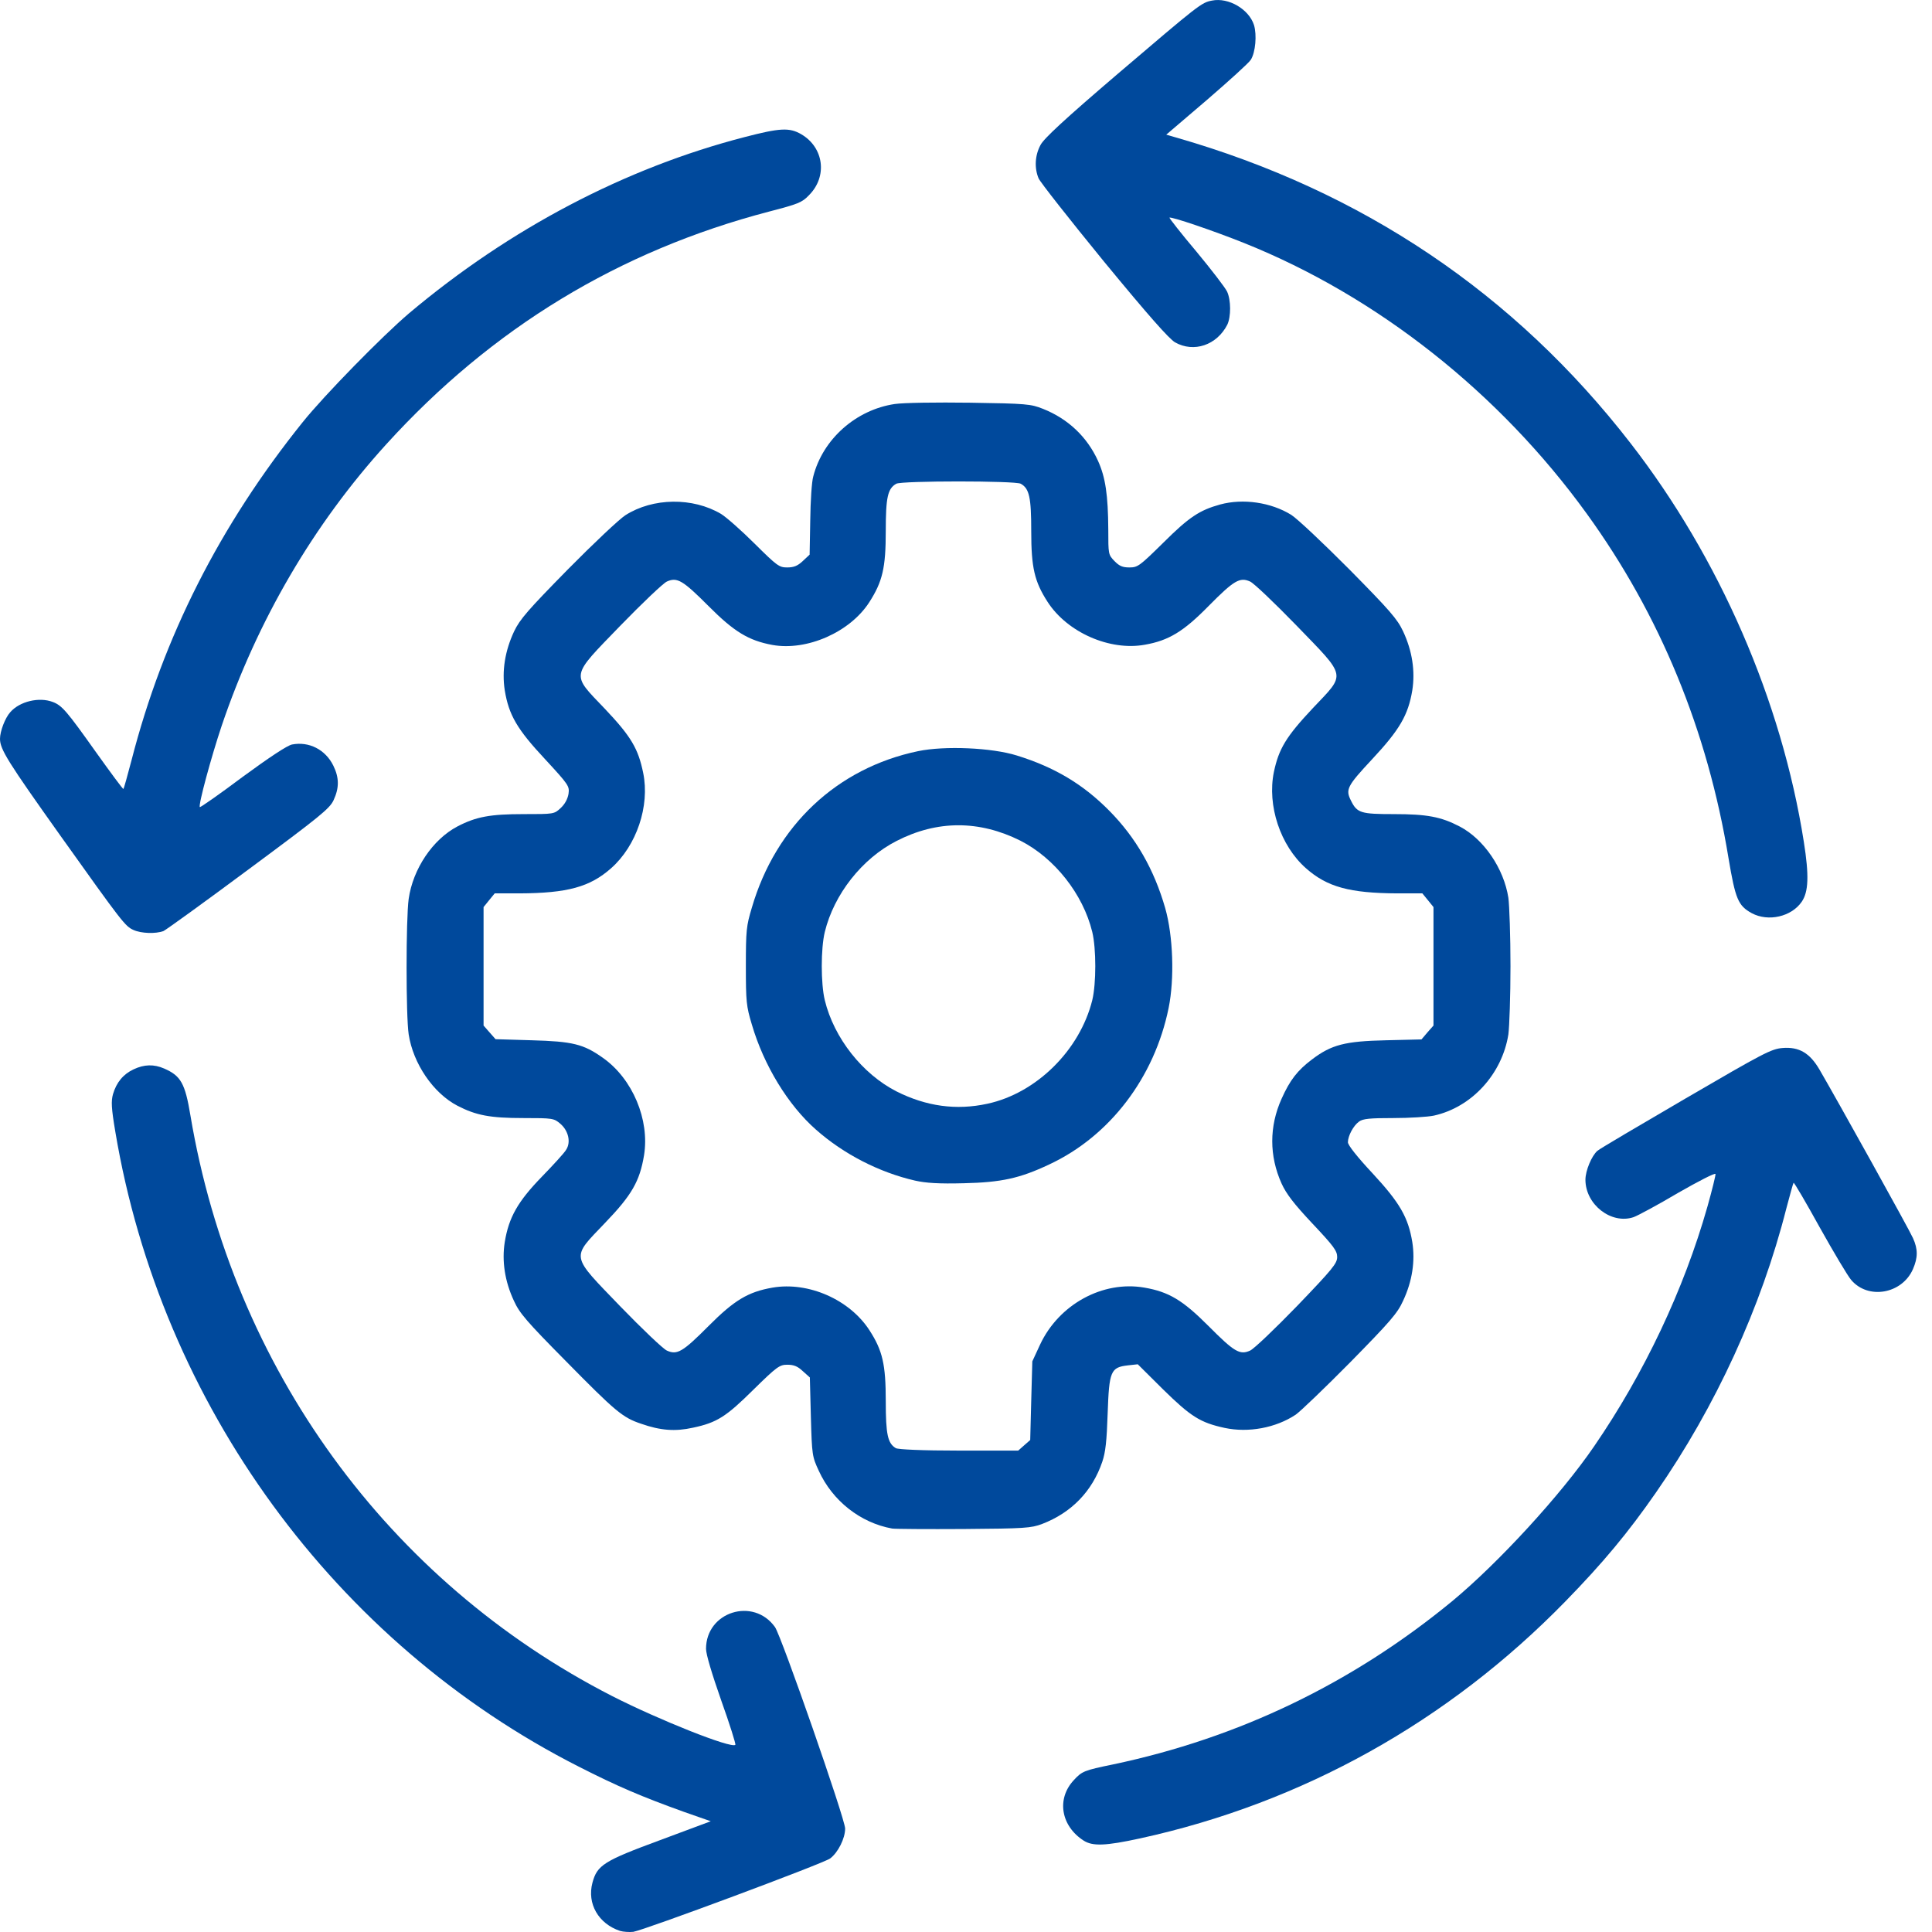 <?xml version="1.0" encoding="UTF-8"?> <svg xmlns="http://www.w3.org/2000/svg" width="34" height="34" viewBox="0 0 34 34" fill="none"><g clip-path="url(#clip0_81_477)"><path d="M10.912 33.981C10.531 33.854 10.328 33.501 10.426 33.133C10.509 32.823 10.626 32.749 11.612 32.385L12.508 32.051L12.045 31.889C11.288 31.617 10.863 31.435 10.185 31.09C5.897 28.912 2.836 24.722 2.03 19.92C1.958 19.494 1.955 19.381 1.988 19.257C2.049 19.048 2.169 18.904 2.35 18.819C2.538 18.73 2.708 18.726 2.888 18.804C3.182 18.932 3.257 19.063 3.351 19.629C4.097 24.071 6.827 27.827 10.769 29.846C11.597 30.268 12.873 30.776 12.941 30.706C12.952 30.695 12.843 30.346 12.693 29.927C12.527 29.454 12.425 29.113 12.425 29.017C12.425 28.365 13.257 28.102 13.638 28.633C13.751 28.792 14.873 32.013 14.873 32.179C14.873 32.354 14.748 32.602 14.609 32.706C14.496 32.792 11.33 33.97 11.145 33.997C11.074 34.005 10.968 33.997 10.912 33.981Z" fill="#00499C"></path><path d="M19.071 32.392C18.672 32.136 18.589 31.66 18.895 31.33C19.041 31.171 19.075 31.156 19.587 31.051C21.797 30.586 23.797 29.625 25.555 28.179C26.364 27.509 27.464 26.315 28.055 25.451C28.936 24.168 29.633 22.695 30.047 21.238C30.13 20.943 30.194 20.683 30.19 20.66C30.182 20.637 29.889 20.788 29.531 20.993C29.177 21.203 28.823 21.393 28.748 21.42C28.356 21.552 27.901 21.199 27.901 20.761C27.901 20.602 28.01 20.342 28.111 20.253C28.149 20.218 28.853 19.804 29.67 19.327C31.041 18.528 31.172 18.459 31.372 18.443C31.662 18.42 31.85 18.532 32.02 18.823C32.332 19.358 33.605 21.648 33.665 21.788C33.755 21.986 33.752 22.133 33.665 22.334C33.473 22.773 32.874 22.877 32.577 22.524C32.517 22.455 32.268 22.036 32.023 21.598C31.779 21.156 31.572 20.803 31.564 20.815C31.556 20.823 31.5 21.028 31.436 21.269C30.995 23.005 30.194 24.753 29.143 26.265C28.654 26.97 28.209 27.505 27.547 28.183C25.483 30.299 22.916 31.73 20.062 32.353C19.456 32.485 19.23 32.493 19.071 32.392Z" fill="#00499C"></path><path d="M15.701 26.9C15.14 26.799 14.651 26.412 14.41 25.885C14.293 25.633 14.289 25.61 14.27 24.935L14.252 24.241L14.127 24.129C14.037 24.044 13.969 24.017 13.856 24.017C13.721 24.017 13.675 24.047 13.261 24.454C12.776 24.935 12.614 25.036 12.196 25.125C11.88 25.195 11.623 25.175 11.281 25.055C10.957 24.947 10.833 24.842 9.956 23.951C9.27 23.257 9.142 23.11 9.044 22.892C8.883 22.548 8.83 22.191 8.883 21.858C8.954 21.424 9.112 21.145 9.534 20.71C9.737 20.501 9.933 20.288 9.963 20.234C10.05 20.102 10.005 19.9 9.861 19.776C9.748 19.68 9.73 19.676 9.21 19.676C8.626 19.676 8.378 19.629 8.05 19.459C7.625 19.238 7.271 18.718 7.192 18.203C7.143 17.881 7.143 16.176 7.192 15.819C7.267 15.292 7.614 14.773 8.05 14.544C8.378 14.373 8.626 14.327 9.214 14.327C9.748 14.327 9.752 14.327 9.865 14.222C9.941 14.152 9.989 14.063 10.005 13.97C10.023 13.835 10.012 13.815 9.59 13.358C9.101 12.835 8.954 12.583 8.883 12.149C8.83 11.808 8.886 11.455 9.048 11.11C9.15 10.897 9.293 10.734 9.989 10.025C10.441 9.567 10.897 9.137 11.006 9.067C11.492 8.757 12.192 8.75 12.689 9.044C12.783 9.102 13.047 9.335 13.28 9.567C13.675 9.959 13.713 9.986 13.852 9.986C13.969 9.986 14.037 9.959 14.127 9.874L14.248 9.761L14.259 9.157C14.263 8.823 14.285 8.474 14.312 8.385C14.481 7.726 15.065 7.211 15.746 7.11C15.904 7.087 16.473 7.079 17.075 7.087C18.069 7.102 18.141 7.11 18.355 7.195C18.796 7.37 19.131 7.688 19.323 8.11C19.455 8.401 19.5 8.711 19.504 9.319C19.504 9.753 19.504 9.761 19.613 9.874C19.7 9.963 19.756 9.986 19.877 9.986C20.023 9.986 20.057 9.959 20.475 9.548C20.927 9.098 21.112 8.978 21.473 8.878C21.876 8.769 22.365 8.839 22.723 9.06C22.828 9.126 23.284 9.556 23.743 10.017C24.462 10.746 24.59 10.893 24.692 11.11C24.854 11.455 24.907 11.812 24.854 12.149C24.782 12.583 24.632 12.842 24.15 13.358C23.702 13.839 23.675 13.893 23.777 14.094C23.883 14.308 23.951 14.327 24.53 14.327C25.11 14.327 25.358 14.373 25.686 14.544C26.112 14.765 26.465 15.284 26.545 15.8C26.563 15.939 26.582 16.478 26.582 17.001C26.582 17.524 26.563 18.063 26.545 18.203C26.435 18.9 25.901 19.486 25.234 19.633C25.125 19.656 24.801 19.676 24.519 19.676C24.112 19.676 23.984 19.687 23.917 19.738C23.819 19.807 23.721 19.989 23.721 20.102C23.721 20.152 23.883 20.358 24.154 20.648C24.636 21.168 24.782 21.424 24.854 21.858C24.907 22.191 24.854 22.548 24.692 22.892C24.594 23.11 24.466 23.257 23.762 23.974C23.314 24.427 22.881 24.842 22.802 24.896C22.452 25.129 21.97 25.218 21.552 25.129C21.123 25.036 20.957 24.931 20.468 24.451L20.023 24.009L19.85 24.028C19.545 24.063 19.519 24.129 19.493 24.873C19.477 25.361 19.455 25.559 19.398 25.726C19.221 26.245 18.856 26.621 18.34 26.819C18.145 26.892 18.039 26.9 16.962 26.908C16.322 26.912 15.754 26.908 15.701 26.9ZM18.024 25.435L18.13 25.342L18.148 24.648L18.167 23.958L18.303 23.664C18.634 22.955 19.406 22.532 20.14 22.66C20.569 22.734 20.814 22.881 21.266 23.334C21.721 23.792 21.819 23.85 22 23.768C22.068 23.738 22.437 23.385 22.828 22.982C23.453 22.331 23.532 22.234 23.532 22.121C23.532 22.013 23.472 21.931 23.096 21.532C22.768 21.183 22.636 21.009 22.553 20.827C22.335 20.342 22.335 19.823 22.553 19.338C22.7 19.009 22.832 18.838 23.088 18.645C23.431 18.385 23.668 18.323 24.395 18.307L25.016 18.292L25.121 18.168L25.227 18.048V17.005V15.963L25.129 15.842L25.031 15.722H24.594C23.751 15.718 23.356 15.61 22.983 15.28C22.531 14.881 22.298 14.176 22.418 13.587C22.505 13.176 22.633 12.963 23.107 12.459C23.691 11.842 23.709 11.932 22.81 11.002C22.429 10.61 22.068 10.265 22 10.234C21.819 10.153 21.718 10.211 21.27 10.664C20.829 11.114 20.566 11.273 20.148 11.346C19.53 11.459 18.781 11.129 18.435 10.591C18.205 10.234 18.148 9.99 18.148 9.347C18.148 8.75 18.114 8.598 17.964 8.513C17.866 8.459 15.87 8.459 15.773 8.513C15.622 8.598 15.588 8.75 15.588 9.347C15.588 9.99 15.532 10.234 15.298 10.598C14.959 11.126 14.199 11.459 13.593 11.35C13.175 11.273 12.919 11.118 12.471 10.668C12.015 10.211 11.917 10.153 11.736 10.234C11.669 10.265 11.303 10.614 10.919 11.009C10.031 11.928 10.046 11.846 10.645 12.474C11.108 12.963 11.232 13.176 11.319 13.602C11.439 14.184 11.202 14.885 10.754 15.28C10.381 15.61 9.986 15.718 9.142 15.722H8.706L8.608 15.842L8.51 15.963V17.005V18.048L8.615 18.168L8.721 18.288L9.357 18.307C10.076 18.327 10.268 18.373 10.611 18.617C11.134 18.986 11.435 19.707 11.334 20.331C11.258 20.788 11.119 21.032 10.645 21.524C10.046 22.152 10.031 22.071 10.919 22.993C11.303 23.389 11.669 23.738 11.736 23.768C11.917 23.85 12.015 23.792 12.471 23.334C12.922 22.881 13.167 22.734 13.596 22.66C14.225 22.552 14.952 22.869 15.302 23.412C15.532 23.768 15.588 24.013 15.588 24.656C15.588 25.245 15.622 25.4 15.765 25.485C15.806 25.509 16.24 25.528 16.876 25.528H17.919L18.024 25.435Z" fill="#00499C"></path><path d="M16.104 20.777C15.475 20.633 14.847 20.311 14.361 19.881C13.871 19.451 13.442 18.75 13.231 18.029C13.134 17.707 13.126 17.629 13.126 17.002C13.126 16.374 13.134 16.296 13.231 15.974C13.653 14.529 14.73 13.517 16.157 13.219C16.624 13.122 17.452 13.157 17.896 13.296C18.559 13.502 19.06 13.8 19.523 14.269C19.99 14.742 20.31 15.3 20.506 15.982C20.645 16.471 20.671 17.222 20.566 17.738C20.317 18.963 19.53 19.997 18.461 20.494C17.945 20.738 17.618 20.808 16.963 20.823C16.522 20.835 16.292 20.819 16.104 20.777ZM17.377 19.424C18.239 19.238 19.003 18.482 19.222 17.602C19.293 17.308 19.293 16.695 19.222 16.401C19.06 15.734 18.559 15.102 17.96 14.796C17.234 14.432 16.492 14.432 15.777 14.8C15.17 15.11 14.677 15.738 14.515 16.401C14.444 16.695 14.444 17.308 14.515 17.602C14.677 18.269 15.178 18.901 15.777 19.207C16.3 19.47 16.827 19.544 17.377 19.424Z" fill="#00499C"></path><path d="M2.349 16.366C2.203 16.3 2.157 16.242 1.069 14.715C0.139 13.408 0 13.188 0 13.002C0 12.87 0.09 12.633 0.181 12.533C0.346 12.343 0.689 12.261 0.93 12.354C1.092 12.416 1.175 12.513 1.687 13.234C1.947 13.598 2.165 13.893 2.172 13.885C2.18 13.877 2.244 13.649 2.316 13.374C2.873 11.211 3.867 9.246 5.328 7.428C5.704 6.959 6.728 5.913 7.199 5.513C8.972 4.021 11.005 2.955 13.102 2.413C13.727 2.25 13.893 2.242 14.1 2.362C14.499 2.595 14.567 3.106 14.236 3.436C14.115 3.564 14.044 3.591 13.536 3.723C10.896 4.413 8.656 5.773 6.8 7.816C5.52 9.223 4.526 10.924 3.901 12.773C3.72 13.312 3.486 14.172 3.517 14.203C3.528 14.211 3.867 13.974 4.27 13.672C4.74 13.327 5.057 13.118 5.139 13.102C5.437 13.044 5.727 13.191 5.866 13.474C5.971 13.688 5.971 13.866 5.87 14.083C5.802 14.23 5.625 14.373 4.379 15.296C3.603 15.873 2.925 16.362 2.877 16.385C2.741 16.436 2.485 16.428 2.349 16.366Z" fill="#00499C"></path><path d="M30.829 16.071C30.588 15.939 30.54 15.823 30.419 15.102C30.05 12.854 29.214 10.823 27.927 9.044C26.387 6.913 24.237 5.215 21.895 4.277C21.364 4.064 20.6 3.804 20.581 3.831C20.573 3.835 20.784 4.107 21.052 4.424C21.319 4.746 21.56 5.06 21.594 5.13C21.665 5.281 21.665 5.575 21.598 5.715C21.413 6.075 21.01 6.211 20.679 6.025C20.57 5.959 20.216 5.56 19.425 4.599C18.823 3.862 18.307 3.207 18.277 3.138C18.201 2.955 18.213 2.734 18.311 2.552C18.371 2.436 18.736 2.099 19.67 1.3C21.101 0.08 21.142 0.045 21.33 0.01C21.62 -0.048 21.978 0.161 22.068 0.44C22.121 0.614 22.095 0.921 22.012 1.052C21.978 1.107 21.628 1.424 21.236 1.762L20.524 2.37L20.701 2.421C23.977 3.362 26.654 5.165 28.695 7.8C30.261 9.819 31.353 12.331 31.744 14.812C31.839 15.412 31.827 15.695 31.707 15.87C31.526 16.133 31.119 16.226 30.829 16.071Z" fill="#00499C"></path></g><defs><clipPath id="clip0_81_477"><rect width="34" height="34" fill="white"></rect></clipPath></defs></svg> 